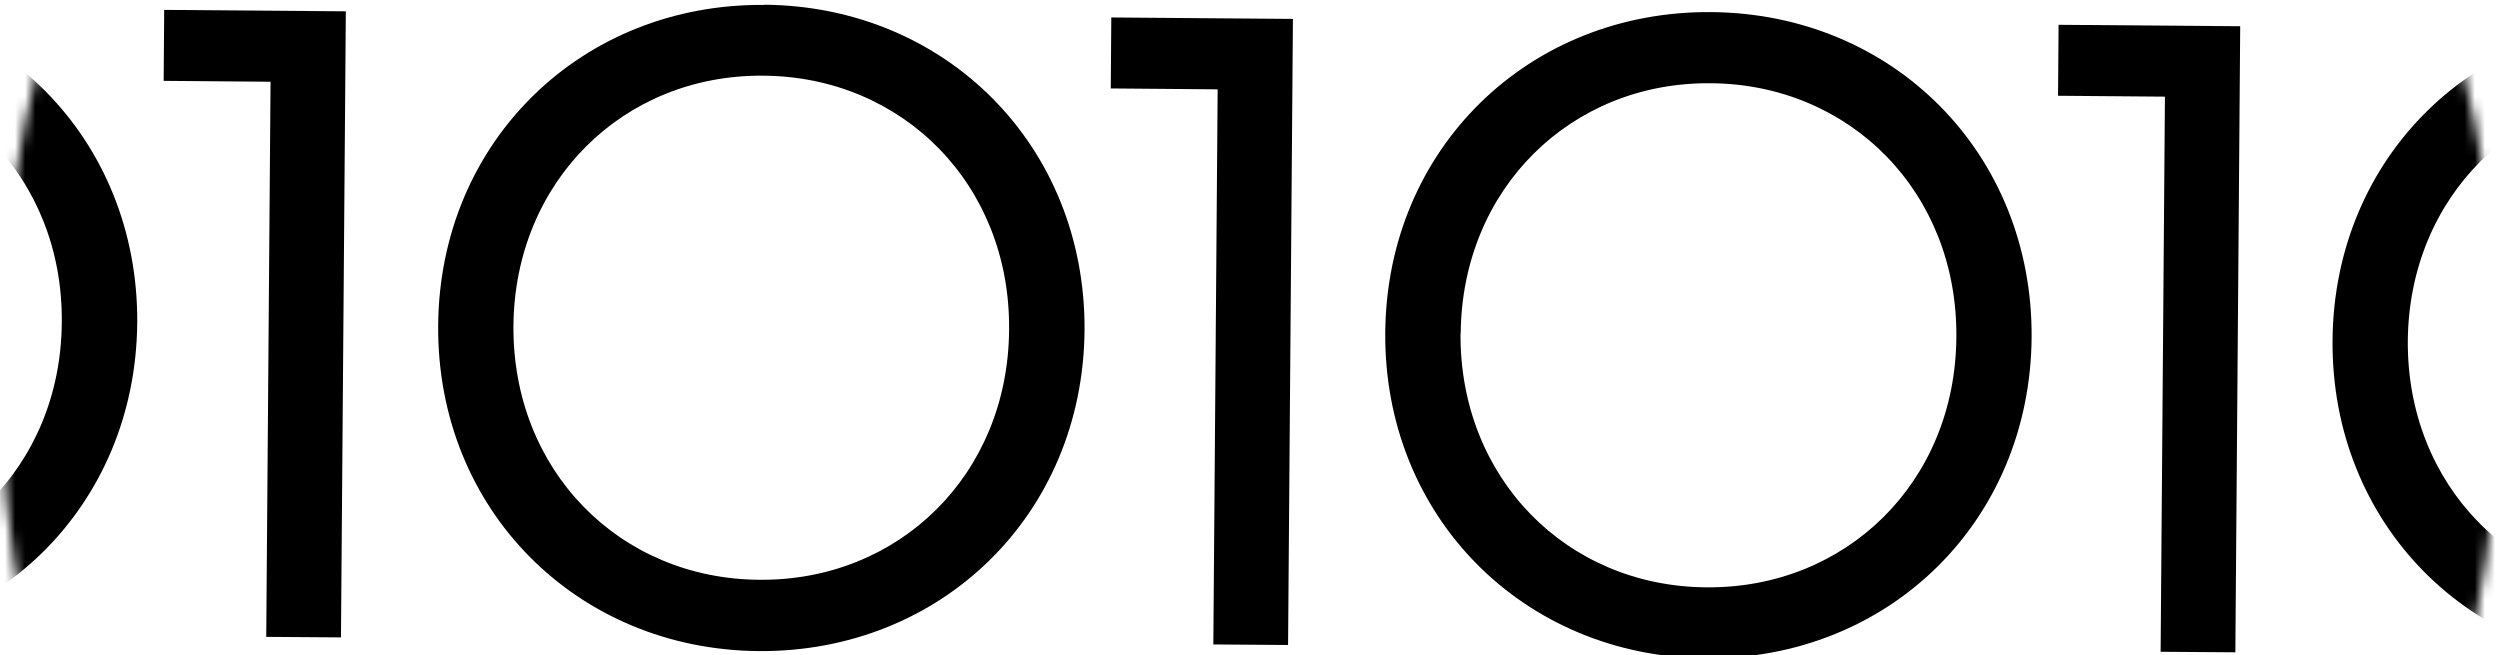 <?xml version="1.0" encoding="UTF-8"?> <svg xmlns="http://www.w3.org/2000/svg" width="248" height="65" viewBox="0 0 248 65" fill="none"><g clip-path="url(#clip0_1523_2661)"><mask id="mask0_1523_2661" style="mask-type:luminance" maskUnits="userSpaceOnUse" x="0" y="-87" width="248" height="248"><path d="M124 161C192.483 161 248 105.483 248 37C248 -31.483 192.483 -87 124 -87C55.517 -87 0 -31.483 0 37C0 105.483 55.517 161 124 161Z" fill="white"></path></mask><g mask="url(#mask0_1523_2661)"><path d="M-18.161 -0.263C-0.108 -0.121 13.739 13.762 13.614 32.029C13.454 50.313 -0.607 63.964 -18.695 63.84C-36.748 63.697 -50.649 49.814 -50.506 31.53C-50.364 13.245 -36.231 -0.424 -18.143 -0.263H-18.161ZM-18.25 6.776C-32.133 6.651 -42.914 17.273 -43.039 31.583C-43.146 45.911 -32.542 56.693 -18.66 56.782C-4.795 56.907 6.04 46.339 6.13 31.975C6.272 17.611 -4.403 6.865 -18.25 6.776Z" fill="black"></path><path d="M26.411 63.176L26.838 8.109L16.235 8.02L16.288 0.981L34.306 1.123L33.824 63.23L26.411 63.176Z" fill="black"></path><path d="M75.811 0.469C93.864 0.611 107.711 14.494 107.587 32.779C107.426 51.063 93.365 64.714 75.277 64.589C57.224 64.447 43.323 50.564 43.466 32.28C43.608 13.995 57.741 0.326 75.829 0.487L75.811 0.469ZM75.722 7.508C61.84 7.383 51.058 18.005 50.933 32.315C50.826 46.644 61.43 57.425 75.33 57.514C89.195 57.639 100.013 47.071 100.102 32.707C100.244 18.343 89.569 7.597 75.722 7.508Z" fill="black"></path><path d="M120.363 63.929L120.791 8.862L110.188 8.773L110.241 1.733L128.258 1.876L127.777 63.983L120.363 63.929Z" fill="black"></path><path d="M169.762 1.2C187.815 1.342 201.662 15.225 201.537 33.492C201.377 51.776 187.316 65.427 169.227 65.303C151.175 65.16 137.274 51.277 137.417 32.993C137.559 14.708 151.691 1.039 169.78 1.2H169.762ZM144.884 33.064C144.777 47.392 155.38 58.174 169.281 58.263C183.146 58.388 193.981 47.82 194.07 33.456C194.213 19.092 183.538 8.346 169.691 8.257C155.808 8.132 145.026 18.754 144.902 33.064H144.884Z" fill="black"></path><path d="M214.334 64.656L214.761 9.588L204.158 9.499L204.211 2.46L222.228 2.603L221.747 64.709L214.334 64.656Z" fill="black"></path><path d="M263.733 1.949C281.786 2.092 295.633 15.975 295.509 34.259C295.348 52.544 281.287 66.195 263.199 66.07C245.146 65.927 231.245 52.045 231.388 33.76C231.53 15.476 245.663 1.807 263.751 1.967L263.733 1.949ZM263.644 8.989C249.761 8.864 238.98 19.485 238.855 33.796C238.748 48.124 249.352 58.906 263.234 58.995C277.099 59.12 287.935 48.552 288.024 34.188C288.166 19.824 277.491 9.078 263.644 8.989Z" fill="black"></path></g></g><defs><clipPath id="clip0_1523_2661"><rect width="248" height="65" fill="white"></rect></clipPath></defs></svg> 